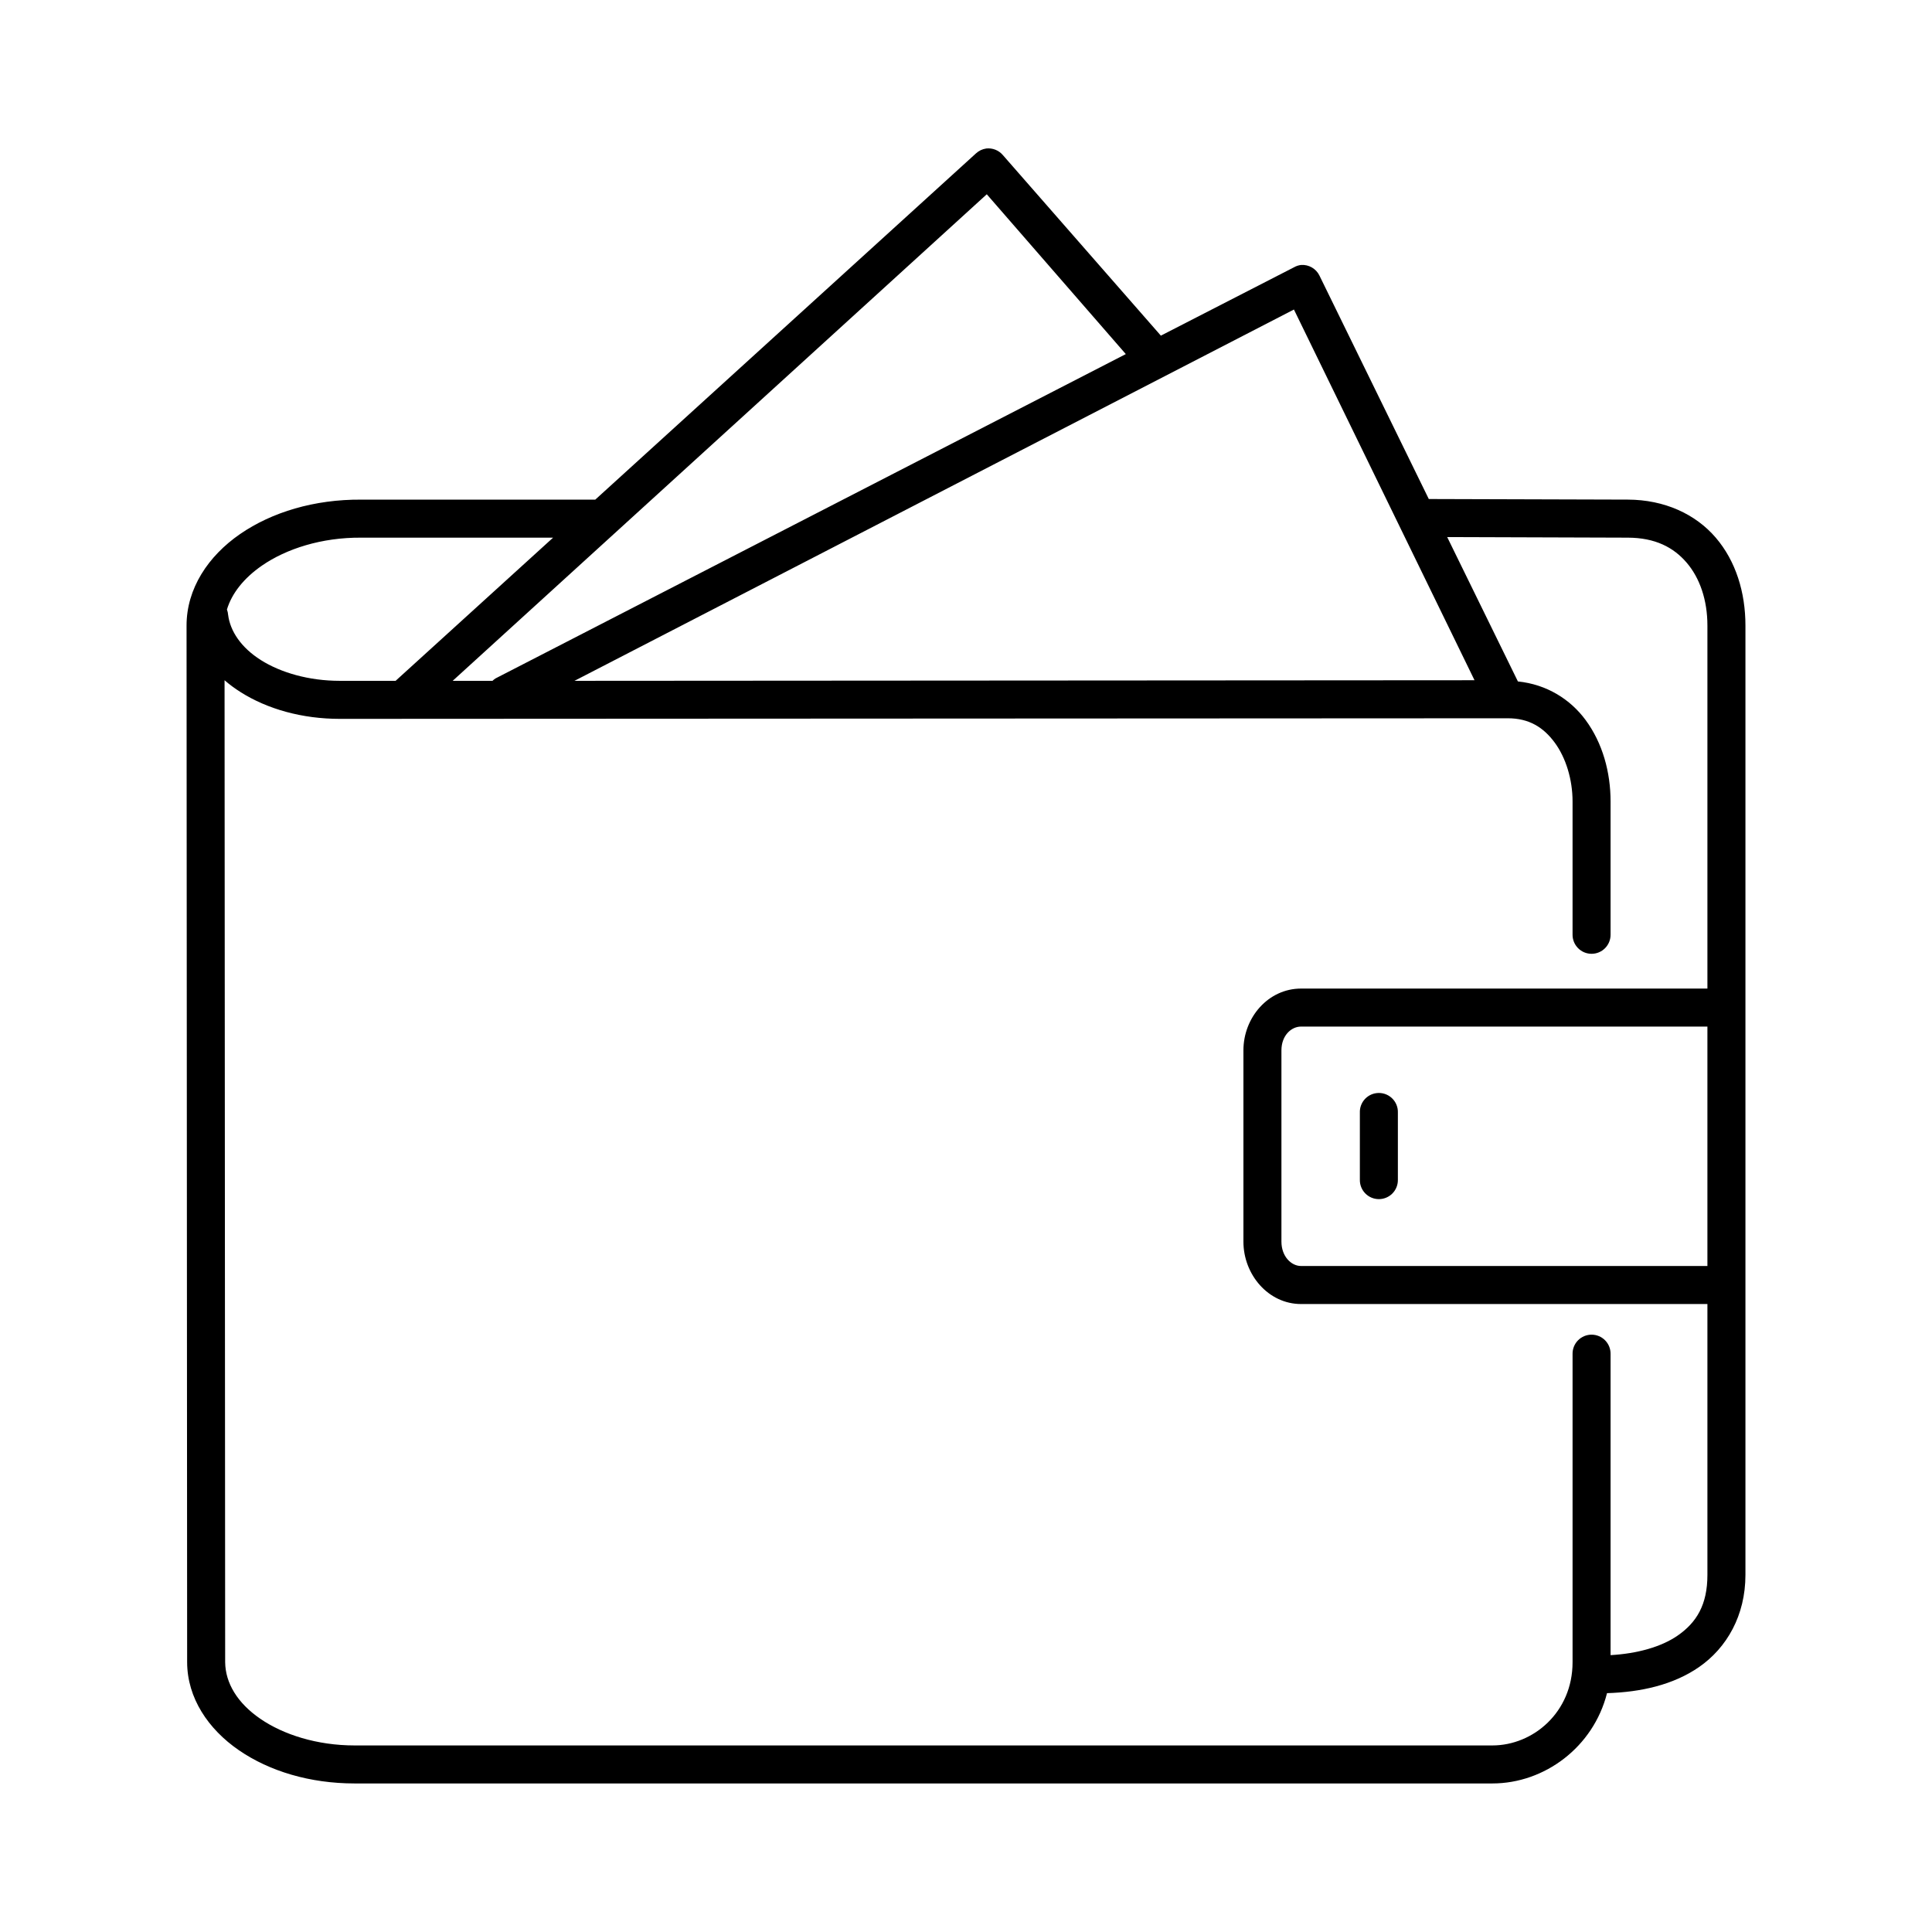 <?xml version="1.0" encoding="UTF-8"?>
<!-- The Best Svg Icon site in the world: iconSvg.co, Visit us! https://iconsvg.co -->
<svg fill="#000000" width="800px" height="800px" version="1.1" viewBox="144 144 512 512" xmlns="http://www.w3.org/2000/svg">
 <path d="m405.35 183.36c-1 0.145-1.93 0.582-2.676 1.262l-100.92 91.785h-62.031c-12.367-0.09-23.672 3.305-32.117 9.133-8.441 5.828-14.168 14.43-14.168 24.246l0.156 274.73c0.023 9.461 5.59 17.723 13.699 23.301 8.105 5.578 18.855 8.816 30.699 8.816h301.5c13.859 0 26.777-9.668 30.383-23.93 8.973-0.27 17.578-2.191 24.406-6.93 7.344-5.098 12.277-13.668 12.277-24.402v-251.59c0-8.789-2.543-17.086-7.871-23.301s-13.535-10.047-23.301-10.078l-52.742-0.156-28.969-59.199c-0.895-1.852-2.828-2.973-4.879-2.832-0.668 0.082-1.309 0.297-1.891 0.629l-35.266 18.105-41.879-47.859c-1.09-1.277-2.742-1.926-4.41-1.734zm0.156 12.125 36.844 42.352-167.05 85.961c-0.281 0.184-0.547 0.395-0.785 0.629h-10.551zm81.398 30.543 47.859 98.242-238.52 0.156zm40.617 60.301 47.863 0.156c7.273 0.02 12.125 2.578 15.586 6.613 3.461 4.035 5.512 9.848 5.512 16.688v96.195h-107.69c-8.672 0-15.273 7.641-15.273 16.375v50.695c0 8.734 6.602 16.531 15.273 16.531h107.69v71.793c0 7.902-2.871 12.586-7.871 16.059-4.379 3.039-10.762 4.789-17.793 5.195v-79.82c0.02-1.352-0.504-2.648-1.449-3.609-0.945-0.961-2.238-1.5-3.586-1.5-1.352 0-2.644 0.539-3.59 1.5-0.945 0.961-1.469 2.258-1.449 3.609v81.711c0 13.215-10.418 22.039-21.254 22.039h-301.5c-9.984 0-18.906-2.867-25.031-7.082-6.074-4.18-9.219-9.469-9.289-14.957v-0.16l-0.16-260.09c1.348 1.172 2.703 2.168 4.254 3.148 7.113 4.504 16.305 7.086 26.289 7.086l309.53-0.156c5.68-0.004 9.48 2.441 12.438 6.453 2.953 4.012 4.723 9.77 4.723 15.586v35.266c-0.02 1.352 0.504 2.648 1.449 3.609 0.945 0.961 2.238 1.504 3.59 1.504 1.348 0 2.641-0.543 3.586-1.504 0.945-0.961 1.469-2.258 1.449-3.609v-35.266c0-7.723-2.098-15.441-6.613-21.57-4.055-5.504-10.316-9.453-17.945-10.23zm-287.8 0.156h50.855l-41.566 37.785-0.156 0.156h-14.801c-8.223 0.004-15.688-2.188-20.938-5.508-5.25-3.324-8.113-7.676-8.66-11.965-0.035-0.488-0.141-0.965-0.316-1.418 1.277-4.258 4.449-8.309 9.289-11.652 6.457-4.457 15.828-7.477 26.293-7.398zm249.07 129.57h107.69v63.449h-107.69c-2.613 0-5.199-2.551-5.199-6.457v-50.695c0-3.906 2.586-6.297 5.199-6.297zm19.992 17.633c-2.594 0.324-4.508 2.582-4.406 5.195v17.789c-0.02 1.352 0.504 2.648 1.449 3.609 0.945 0.961 2.238 1.5 3.586 1.5 1.352 0 2.644-0.539 3.59-1.5 0.945-0.961 1.469-2.258 1.449-3.609v-17.789c0.059-1.48-0.539-2.91-1.629-3.91-1.094-1.004-2.57-1.473-4.039-1.285z"/>
</svg>